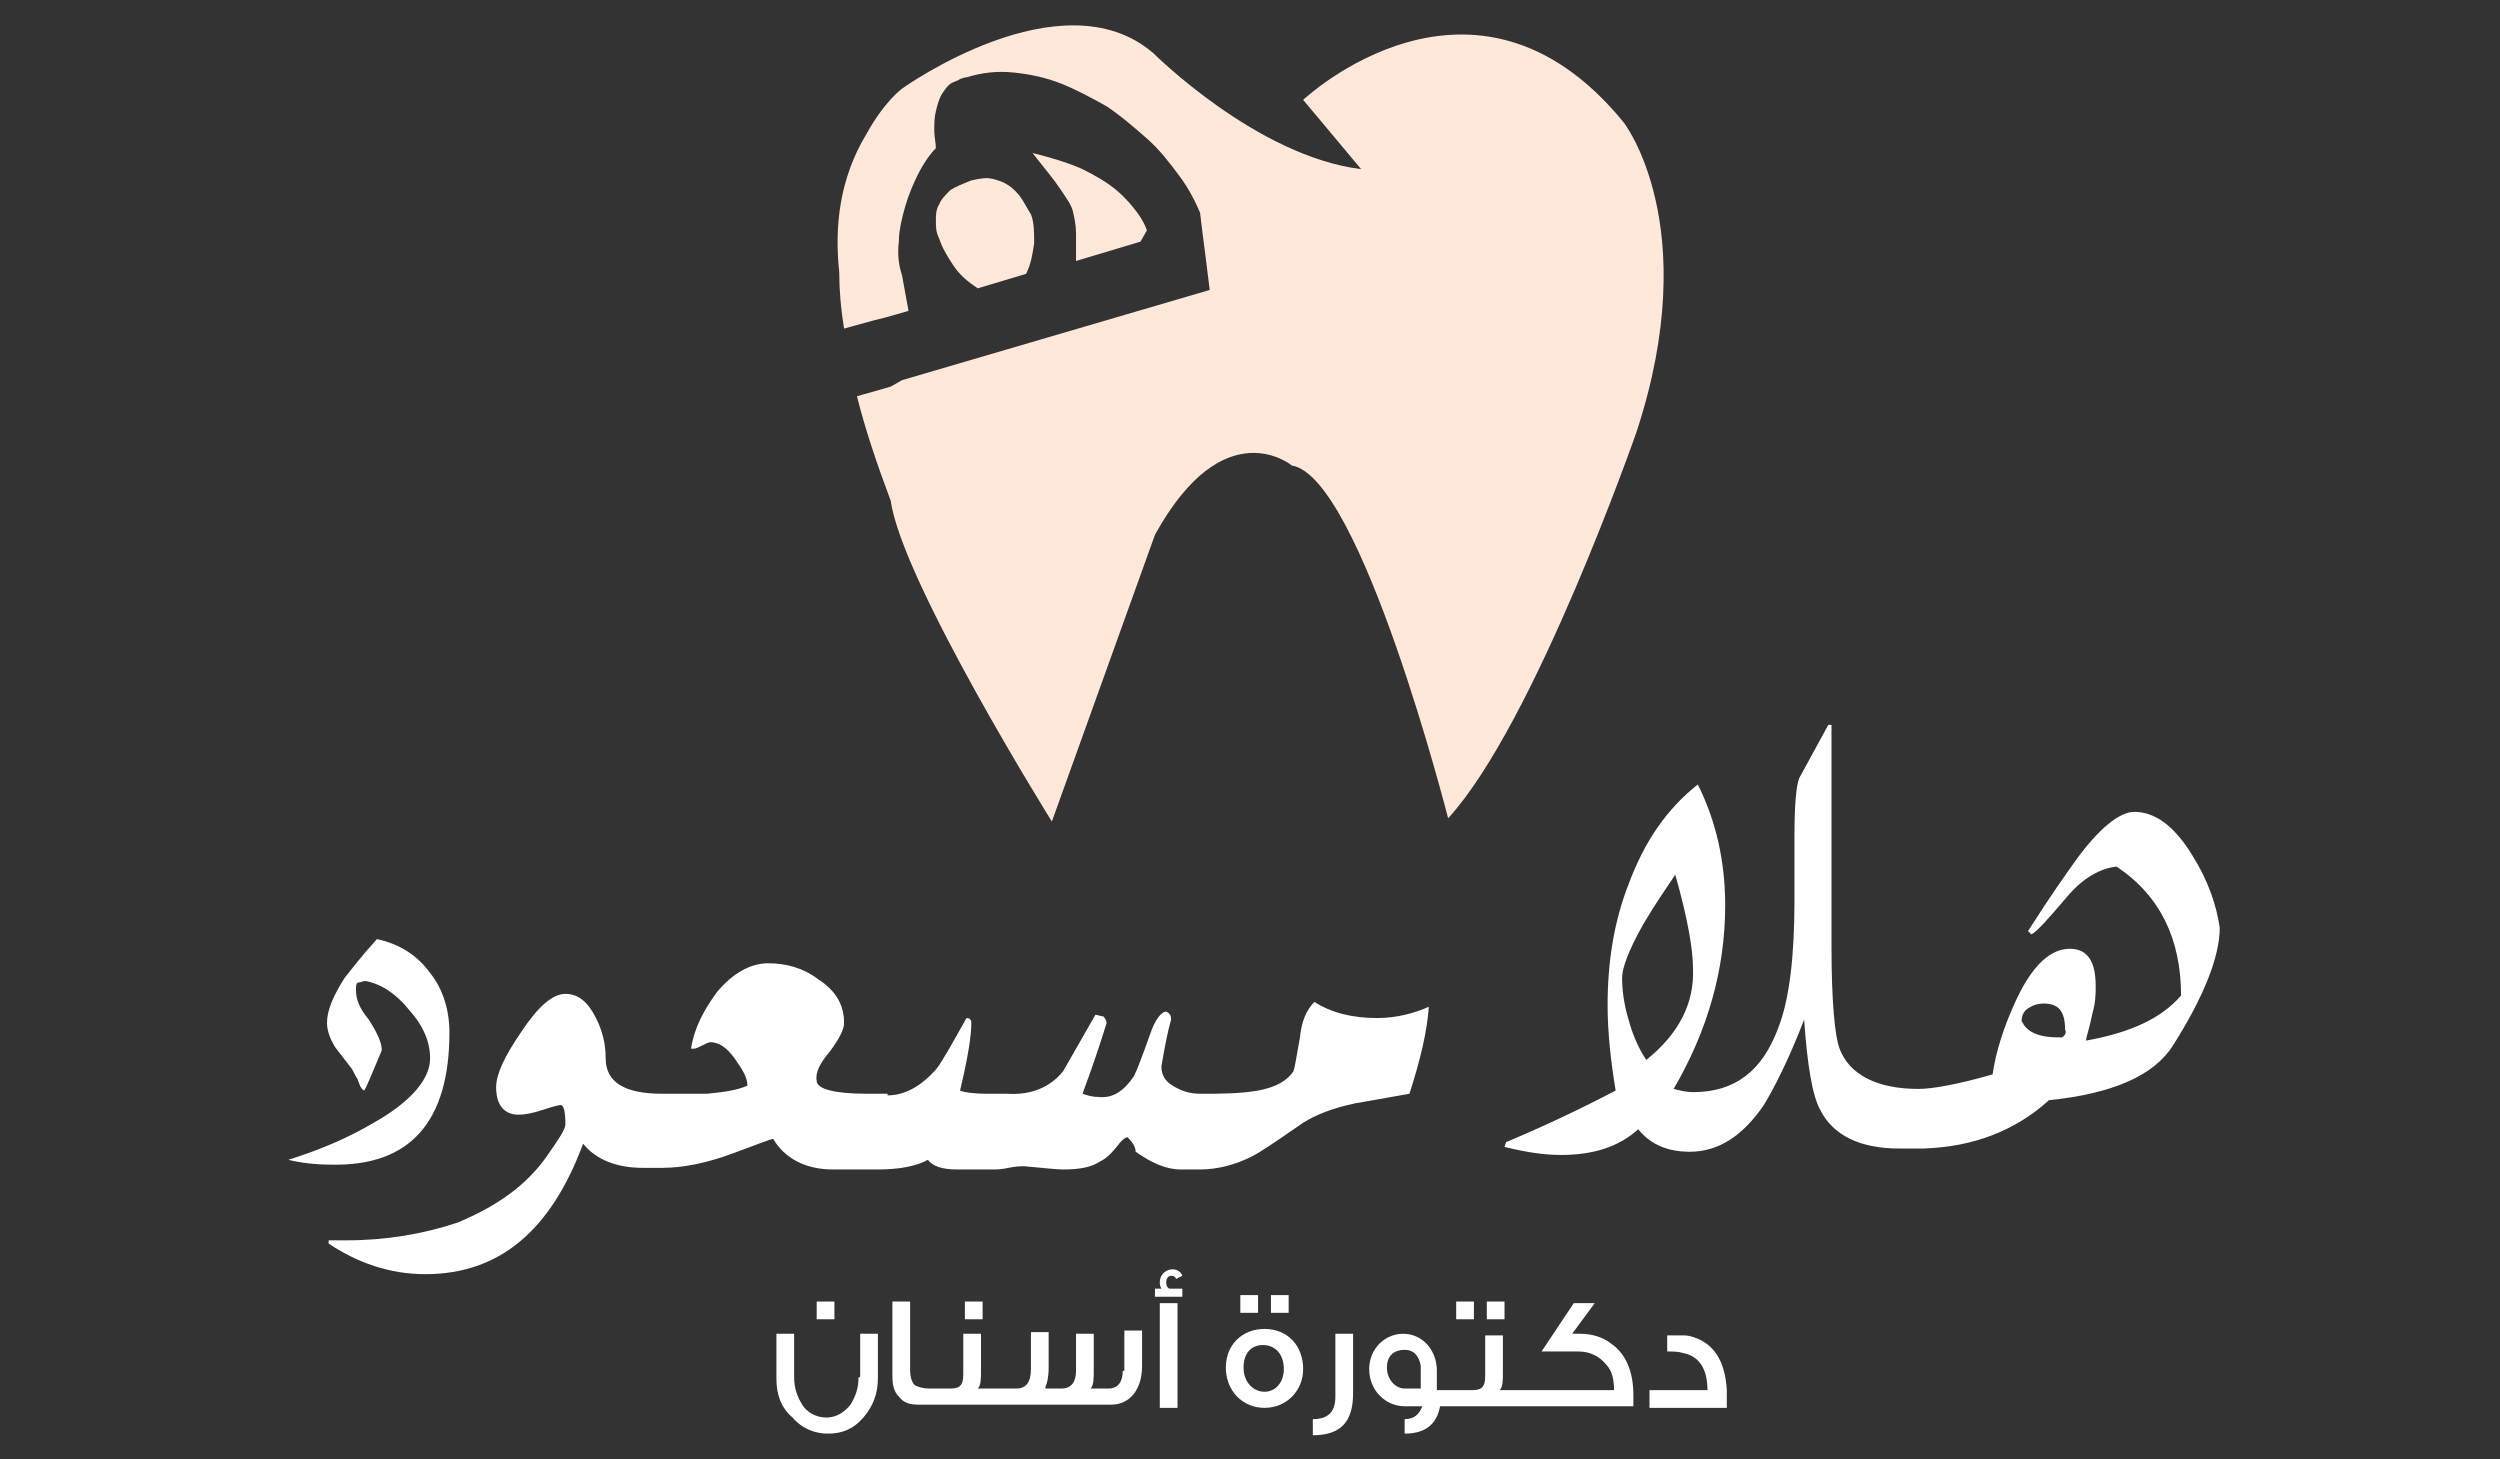 <svg xmlns="http://www.w3.org/2000/svg" xmlns:xlink="http://www.w3.org/1999/xlink" id="Layer_1" x="0px" y="0px" viewBox="0 0 155.2 90.6" style="enable-background:new 0 0 155.2 90.6;" xml:space="preserve"><rect x="0" y="0" width="155.2" height="90.6" fill="#333333" stroke="none"/><style type="text/css">	.st0{fill:#FFE8DA;}	.st1{fill:#FFFFFF;}</style><g>	<path class="st0" d="M70.8,15l0.4-0.7c-0.1-0.3-0.3-0.7-0.6-1.1c-0.3-0.4-0.7-0.9-1.3-1.4c-0.6-0.5-1.3-0.9-2.1-1.3   c-0.9-0.4-1.9-0.7-3.1-1c0.7,0.9,1.3,1.6,1.7,2.2c0.4,0.6,0.7,1,0.8,1.4c0.1,0.4,0.2,0.9,0.2,1.4c0,0.5,0,1.1,0,1.7L70.8,15z"></path>	<path class="st0" d="M100.8,7.6C91.5-3.8,80.9,6.2,80.9,6.2l3.6,4.3C78,9.7,71.6,3.3,71.6,3.3C65.9-1.6,56,5.5,56,5.5   s-1.1,0.8-2.2,2.8c-1.7,2.8-2,5.8-1.7,8.6c0,1.1,0.1,2.3,0.3,3.5l1.8-0.5l0.8-0.2l1.4-0.4L56,17.1c-0.2-0.6-0.3-1.3-0.2-2.1   c0-0.7,0.2-1.5,0.4-2.2c0.2-0.7,0.5-1.4,0.8-2c0.3-0.6,0.7-1.2,1.1-1.6C58.1,8.9,58,8.5,58,8.1c0-0.4,0-0.8,0.1-1.2   c0.1-0.4,0.2-0.8,0.4-1.1c0.2-0.3,0.4-0.6,0.7-0.7C59.4,5,59.5,5,59.6,4.9c0.1,0,0.2-0.1,0.4-0.1c1-0.3,1.9-0.4,2.9-0.3   c1,0.1,2,0.3,3,0.7c1,0.4,1.9,0.9,2.8,1.4c0.9,0.6,1.7,1.3,2.5,2c0.8,0.7,1.4,1.5,2,2.3c0.6,0.8,1,1.6,1.3,2.3   c0.1,0.8,0.2,1.7,0.3,2.4c0.1,0.8,0.2,1.6,0.3,2.4l-19.1,5.6L55.3,24l-2.1,0.6c0.5,2,1.2,4.1,2.1,6.5c0.7,5,10,19.9,10,19.9   l6.4-17.8c4.3-7.8,8.5-4.3,8.5-4.3c4.3,0.7,9.7,21.9,9.7,21.9c5.4-5.9,11.7-24,11.7-24C105.8,14,100.8,7.6,100.8,7.6z"></path>	<path class="st0" d="M63.4,12.3c-0.2-0.3-0.5-0.6-0.8-0.8c-0.3-0.2-0.6-0.3-1-0.4c-0.4-0.1-0.8,0-1.3,0.1c-0.5,0.2-1,0.4-1.3,0.6   c-0.3,0.3-0.6,0.6-0.7,0.9c-0.2,0.3-0.2,0.7-0.2,1c0,0.4,0,0.7,0.2,1.1c0.2,0.6,0.5,1.1,0.9,1.7c0.4,0.6,0.9,1,1.5,1.4l3-0.9   c0.3-0.6,0.4-1.2,0.5-1.9c0-0.7,0-1.3-0.2-1.8C63.8,13,63.6,12.6,63.4,12.3z"></path></g><g>	<g>		<path class="st1" d="M27.9,64.1c0-1.4-0.4-2.7-1.2-3.7c-0.8-1.1-1.9-1.8-3.3-2.1c-1,1.1-1.6,1.9-2,2.4c-0.7,1.1-1.1,2-1.1,2.8    c0,0.5,0.2,1,0.5,1.5c0.3,0.4,0.7,0.9,1,1.3c0.1,0.1,0.2,0.4,0.4,0.7c0.1,0.3,0.2,0.6,0.4,0.7c0.1-0.1,0.3-0.6,0.6-1.3    c0.3-0.7,0.5-1.2,0.5-1.2c0-0.5-0.3-1.1-0.8-1.9c-0.6-0.7-0.8-1.3-0.8-1.8c0-0.3,0-0.4,0.1-0.5c0.2,0,0.3-0.1,0.5-0.1    c1,0.2,1.9,0.8,2.7,1.8c0.9,1,1.3,2,1.3,3c0,1.3-1.2,2.7-3.5,4c-1.7,1-3.4,1.7-5.3,2.3c0.8,0.2,1.7,0.3,2.7,0.3    C25.4,72.4,27.9,69.7,27.9,64.1z"></path>		<path class="st1" d="M85.5,63.2c-1.5,0-2.8-0.3-3.9-1c-0.5,0.5-0.8,1.2-0.9,2.2c-0.2,1.1-0.3,1.8-0.4,2.1c-0.4,0.6-1.1,1-2.2,1.2    c-1.1,0.2-2.3,0.2-3.6,0.2c0,0,0,0,0,0c-0.7,0-1.2-0.2-1.7-0.5c-0.5-0.3-0.7-0.7-0.7-1.2c0.2-1.2,0.4-2.2,0.6-2.9    c0-0.3-0.1-0.4-0.3-0.5c-0.3,0-0.7,0.5-1,1.4c-0.5,1.4-0.8,2.2-1,2.6c-0.6,0.9-1.3,1.4-2.2,1.3c-0.4,0-0.7-0.1-1-0.2    c0.6-1.6,1.1-3.1,1.5-4.4c0-0.1-0.1-0.3-0.2-0.4C68.3,63.1,68.2,63,68,63l-2,3.5c-0.8,1-2,1.5-3.5,1.4c-0.3,0-0.5,0-0.7,0    c-0.1,0-0.3,0-0.5,0c-0.9,0-1.5-0.1-1.7-0.2c0.5-2.1,0.7-3.4,0.7-4.2c0-0.2-0.1-0.3-0.3-0.3c-0.9,1.6-1.5,2.7-1.9,3.2    c-0.9,1-1.9,1.6-3,1.6c0,0,0-0.1,0-0.1c-0.2,0-0.4,0-0.6,0c-0.4,0-0.6,0-0.7,0c-2,0-3.1-0.3-3.1-0.8c-0.1-0.5,0.2-1.1,0.8-1.8    c0.6-0.8,0.9-1.4,0.9-1.8c0-1.1-0.5-2-1.6-2.7c-0.9-0.7-2-1-3.1-1s-2.2,0.6-3.2,1.8c-0.8,1.1-1.4,2.2-1.6,3.5l0.2,0    c0.1,0,0.3-0.1,0.5-0.2c0.2-0.1,0.4-0.2,0.5-0.2c0.5,0,1,0.3,1.5,1c0.5,0.7,0.8,1.2,0.8,1.7c-0.7,0.3-1.5,0.4-2.5,0.5    c-0.6,0-1.5,0-2.8,0c-2.3,0-3.5-0.7-3.5-2.2c0-0.9-0.2-1.7-0.6-2.5c-0.5-1-1.1-1.5-1.9-1.5c-0.8,0-1.7,0.8-2.7,2.3    c-1.1,1.6-1.6,2.7-1.6,3.5c0,1.1,0.5,1.7,1.4,1.7c0.4,0,0.9-0.1,1.5-0.3c0.6-0.2,1-0.3,1.1-0.3c0.2,0,0.3,0.4,0.3,1.2    c0,0.3-0.4,0.9-1.1,1.9c-1.3,1.9-3.2,3.2-5.6,4.2C26.3,76.6,24,77,21.5,77h-1.1v0.2c1.8,1.2,3.8,1.9,6,1.9c4.6,0,7.8-2.7,9.8-8.1    c0.8,1,2.1,1.5,3.7,1.5h1.1c0,0,0,0,0,0c0,0,0.1,0,0.1,0c1.3,0,2.8-0.3,4.4-0.9c1.6-0.6,2.4-0.9,2.5-0.9c0.7,1.2,2,1.9,3.7,1.9    h2.2c0,0,0,0,0,0c0.4,0,0.6,0,0.6,0c1.3,0,2.4-0.2,3.1-0.6c0.3,0.4,0.9,0.6,1.8,0.6c0.1,0,0.5,0,1.1,0s1,0,1,0c0,0,0,0,0,0    c0,0,0.1,0,0.1,0c0.2,0,0.6,0,1-0.1c0.5-0.1,0.8-0.1,1-0.1c1.1,0.1,2,0.2,2.4,0.2c0.9,0,1.7-0.1,2.3-0.5c0.4-0.2,0.7-0.5,1.1-1    c0.3-0.4,0.5-0.5,0.6-0.5c0.3,0.3,0.5,0.6,0.5,0.9c1,0.7,1.9,1.1,2.8,1.1c0.2,0,0.5,0,1.2,0c0,0,0,0,0,0c1.1,0,2.2-0.3,3.2-0.8    c0.6-0.3,1.6-1,3.2-2.1c0.8-0.5,1.8-0.9,3.2-1.2c1.1-0.2,2.3-0.4,3.4-0.6c0.7-2.2,1.1-3.9,1.2-5.4C87.8,62.9,86.7,63.2,85.5,63.2z    "></path>	</g>	<path class="st1" d="M136.1,53.1c-1.1-1.8-2.3-2.7-3.6-2.7c-0.9,0-2.2,1-3.7,3.1c-0.5,0.7-1.5,2.1-2.9,4.3l0.2,0.2   c0.3-0.1,1-0.9,2.2-2.3c1-1.2,2.1-1.8,3.1-1.9c2.7,1.8,4,4.5,4,8c-1.2,1.4-3.1,2.3-5.9,2.8c0-0.2,0.2-0.7,0.4-1.7   c0.2-0.7,0.2-1.2,0.2-1.7c0-1.5-0.5-2.3-1.6-2.3c-1.2,0-2.3,1-3.3,3.1c-0.8,1.7-1.3,3.3-1.5,4.7c-2.1,0.6-3.7,0.9-4.6,0.9   c0,0,0,0,0,0c-2.6,0-4.3-0.9-4.9-2.5c-0.3-0.8-0.5-3-0.5-6.3c0-8.6,0-13.2,0-13.8h-0.2c-0.6,1.1-1.2,2.2-1.8,3.3   c-0.2,0.5-0.3,1.7-0.3,3.7c0,0.3,0,0.9,0,1.8c0,0.9,0,1.6,0,2.1c0,3.4-0.3,6.1-1,7.9c-1,2.7-2.7,4-5.3,4c-0.4,0-0.8-0.1-1.2-0.2   c2.1-3.6,3.2-7.4,3.2-11.4c0-2.8-0.6-5.3-1.7-7.5c-1.9,1.5-3.3,3.5-4.3,6.2c-0.9,2.3-1.3,4.8-1.3,7.5c0,1.7,0.2,3.5,0.5,5.3   c-2.1,1.1-4.4,2.2-6.8,3.2l-0.1,0.3c1.2,0.3,2.4,0.5,3.5,0.5c2,0,3.6-0.5,4.8-1.6c0.8,1,1.9,1.4,3.2,1.4c1.8,0,3.3-1,4.6-2.9   c0.6-1,1.5-2.7,2.5-5.3c0.2,2.8,0.5,4.7,1,5.6c0.8,1.6,2.5,2.4,4.9,2.4h1.5c0,0,0,0,0,0c3.1-0.1,5.7-1.1,7.8-3   c3.9-0.4,6.5-1.5,7.7-3.4c1.9-3,2.9-5.5,2.9-7.3C137.6,56.2,137.1,54.7,136.1,53.1z M102.2,65.8c-0.4-0.6-0.8-1.4-1.1-2.5   c-0.3-1-0.4-1.9-0.4-2.6c0-0.6,0.4-1.7,1.3-3.3c0.7-1.2,1.4-2.2,2-3.1c0.8,2.8,1.1,4.7,1.1,5.8C105.2,62.3,104.2,64.2,102.2,65.8z    M128,64.4h-0.2c-1,0-1.7-0.2-2.1-0.7c-0.1-0.1-0.1-0.2-0.2-0.3c0-0.3,0.1-0.6,0.4-0.8c0.3-0.2,0.6-0.3,1-0.3   c0.9,0,1.3,0.5,1.3,1.6C128.3,64.1,128.2,64.3,128,64.4z"></path></g><g>	<rect x="50.7" y="80.8" class="st1" width="1.1" height="1.1"></rect>	<path class="st1" d="M53.3,85.5c0,0.7-0.2,1.2-0.5,1.7c-0.4,0.5-0.9,0.8-1.5,0.8c-0.6,0-1.2-0.3-1.5-0.8c-0.3-0.5-0.5-1-0.5-1.7   v-2.7h-1.1v2.8c0,1,0.3,1.8,1,2.4c0.6,0.7,1.4,1,2.2,1c0.9,0,1.6-0.3,2.2-1c0.6-0.7,0.9-1.5,0.9-2.4v-2.8h-1.1V85.5z"></path>	<rect x="59.9" y="80.8" class="st1" width="1.1" height="1.1"></rect>	<path class="st1" d="M69.7,85.1c0,0.7-0.3,1.1-0.9,1.1h-1.1c0.2-0.2,0.2-0.6,0.2-1.2v-2.2h-1.1v2.3c0,0.7-0.3,1.1-0.9,1.1h-1v-0.1   c0.1-0.2,0.2-0.6,0.2-1.2v-2.2h-1.1V85c0,0.8-0.3,1.2-0.9,1.2h-0.5h-0.3h-1.6c0.2-0.2,0.2-0.6,0.2-1.2v-2.2h-1.1v2.3   c0,0.4,0,0.6-0.1,0.8c-0.1,0.2-0.3,0.3-0.7,0.3h-0.7H58h-0.3c-0.4,0-0.7-0.1-0.9-0.2c-0.2-0.2-0.3-0.5-0.3-1v-4.2h-1.1v4.6   c0,0.6,0.1,1,0.4,1.3c0.3,0.4,0.7,0.5,1.2,0.5h1h0.4h4h0.3h6.3c1.1,0,1.9-0.9,1.9-2.4v-2.2h-1.1V85.1z"></path>	<rect x="72" y="80.9" class="st1" width="1.1" height="6.5"></rect>	<path class="st1" d="M72.4,79.6c0-0.2,0.1-0.4,0.3-0.4c0.2,0,0.3,0.1,0.3,0.2l0.4-0.2c-0.1-0.3-0.4-0.4-0.6-0.4   c-0.4,0-0.8,0.3-0.8,0.8c0,0.1,0,0.2,0.1,0.4h-0.4v0.5h1.7v-0.5h-0.8C72.4,79.9,72.4,79.7,72.4,79.6z"></path>	<rect x="78.9" y="80.4" class="st1" width="1.1" height="1.1"></rect>	<rect x="77" y="80.4" class="st1" width="1.1" height="1.1"></rect>	<path class="st1" d="M78.5,82.5c-1.4,0-2.4,1-2.4,2.4c0,1.4,1,2.5,2.4,2.5c1.4,0,2.4-1.1,2.4-2.4C80.9,83.5,79.9,82.5,78.5,82.5z    M78.5,86.4c-0.7,0-1.3-0.6-1.3-1.5c0-0.8,0.4-1.4,1.2-1.4c0.8,0,1.3,0.6,1.3,1.5C79.7,85.8,79.2,86.4,78.5,86.4z"></path>	<path class="st1" d="M82.9,86.7c0,1-0.5,1.4-1.4,1.4v1c1.7,0,2.5-0.8,2.5-2.6v-3.7h-1.1V86.7z"></path>	<rect x="90.4" y="80.8" class="st1" width="1.1" height="1.1"></rect>	<rect x="92.3" y="80.8" class="st1" width="1.1" height="1.1"></rect>	<path class="st1" d="M100,83.4c-0.5-0.4-1.2-0.6-1.9-0.6h-0.5l1.4-1.9h-1.3l-2,3h2.3c0.7,0,1.3,0.3,1.7,0.8c0.4,0.4,0.5,1,0.5,1.6   H95h-0.3h-1.6c0.2-0.2,0.2-0.6,0.2-1.2v-2.2h-1.1v2.3c0,0.4,0,0.6-0.1,0.8c-0.1,0.2-0.3,0.3-0.7,0.3h-0.8h-0.3h-1.1v-1.2   c0-1.3-0.9-2.3-2.1-2.3C86,82.8,85,83.7,85,85c0,1.3,1,2.3,2.2,2.3h1.1c-0.2,0.5-0.5,0.8-1.1,0.8V89c1.3,0,2-0.6,2.2-1.7h1.1h0.3h4   H95h6.4v-0.7C101.4,85.1,100.9,84,100,83.4z M88.2,86.2h-1c-0.6,0-1.1-0.6-1.1-1.3c0-0.7,0.4-1.1,1.1-1.1c0.6,0,0.9,0.4,1,1V86.2z"></path>	<path class="st1" d="M105.1,83c-0.3-0.1-0.5-0.1-0.6-0.1c-0.1,0-0.5,0-1,0v1c0.4,0,0.7,0,1,0.1c1,0.2,1.5,1,1.5,2.3h-3.6v1.1h4.8   v-1.1C107.1,84.5,106.4,83.4,105.1,83z"></path></g></svg>